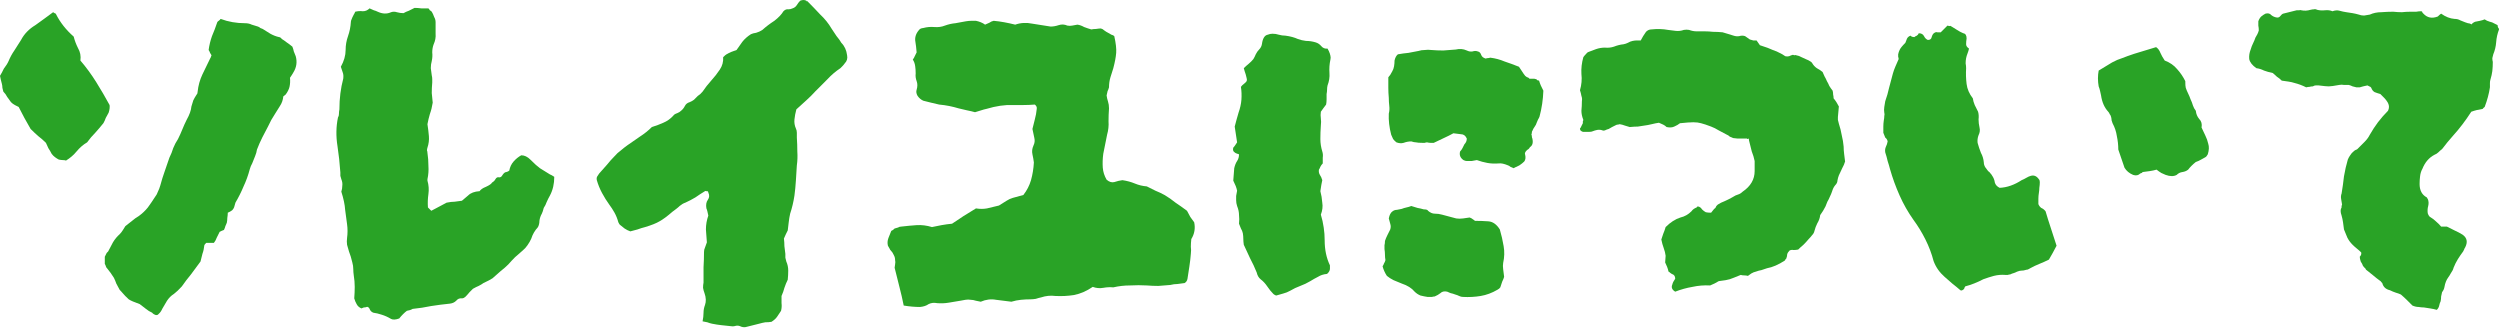 <svg width="387" height="51" viewBox="0 0 387 51" fill="none" xmlns="http://www.w3.org/2000/svg">
<path d="M386.849 4.556C386.602 5.198 386.454 5.864 386.405 6.556C386.356 7.198 386.207 7.815 385.96 8.408C385.911 8.605 385.862 8.803 385.812 9C385.812 9.198 385.837 9.395 385.886 9.593C385.886 10.087 385.862 10.556 385.812 11C385.763 11.396 385.664 11.84 385.516 12.334C385.467 12.482 385.442 12.655 385.442 12.852C385.442 13.05 385.442 13.272 385.442 13.519C385.294 14.507 385.022 15.519 384.627 16.556C384.479 16.655 384.38 16.754 384.331 16.852C383.689 16.951 383.096 17.099 382.553 17.297C381.664 18.68 380.726 19.914 379.738 21.001C379.442 21.346 379.145 21.692 378.849 22.038C378.602 22.334 378.331 22.68 378.034 23.075C377.837 23.223 377.639 23.396 377.442 23.593C377.293 23.742 377.096 23.865 376.849 23.964C376.009 24.408 375.392 25.124 374.997 26.112C374.799 26.458 374.676 26.853 374.627 27.297C374.577 27.692 374.553 28.087 374.553 28.483C374.553 29.47 374.923 30.162 375.664 30.557C375.713 30.606 375.738 30.655 375.738 30.705C375.738 30.705 375.762 30.73 375.812 30.779C375.96 31.125 375.985 31.495 375.886 31.89C375.787 32.236 375.762 32.606 375.812 33.001C375.911 33.298 376.034 33.495 376.182 33.594C376.528 33.791 376.824 34.014 377.071 34.261C377.367 34.508 377.639 34.779 377.886 35.075H378.775C379.17 35.273 379.565 35.471 379.96 35.668C380.405 35.866 380.824 36.088 381.219 36.335C381.911 36.829 382.034 37.495 381.59 38.335C381.541 38.384 381.491 38.483 381.442 38.631C381.392 38.73 381.343 38.829 381.294 38.927C380.997 39.322 380.726 39.718 380.479 40.113C380.232 40.508 380.01 40.952 379.812 41.446C379.763 41.693 379.614 41.989 379.368 42.335C379.269 42.532 379.145 42.73 378.997 42.928C378.849 43.125 378.726 43.347 378.627 43.594C378.528 43.841 378.454 44.113 378.405 44.409C378.355 44.705 378.232 44.977 378.034 45.224C377.985 45.422 377.935 45.644 377.886 45.891C377.886 46.138 377.861 46.385 377.812 46.631C377.713 46.829 377.639 47.051 377.59 47.298C377.54 47.545 377.417 47.767 377.219 47.965C376.874 47.866 376.528 47.792 376.182 47.743C375.886 47.693 375.565 47.644 375.219 47.594C374.972 47.594 374.701 47.57 374.404 47.52C374.108 47.52 373.787 47.446 373.441 47.298C373.194 47.051 372.923 46.78 372.627 46.483C372.33 46.187 372.009 45.891 371.664 45.594C371.466 45.496 371.194 45.397 370.849 45.298C370.552 45.199 370.256 45.076 369.96 44.928C369.318 44.779 368.923 44.409 368.775 43.816C368.725 43.767 368.676 43.718 368.626 43.668C368.577 43.57 368.503 43.495 368.404 43.446C368.058 43.199 367.713 42.928 367.367 42.631C367.021 42.335 366.651 42.039 366.256 41.742C366.207 41.594 366.108 41.471 365.96 41.372C365.811 41.224 365.713 41.051 365.663 40.853C365.663 40.853 365.589 40.73 365.441 40.483C365.342 40.187 365.293 39.94 365.293 39.742C365.49 39.545 365.565 39.322 365.515 39.076C365.318 38.878 365.095 38.681 364.848 38.483C364.602 38.285 364.379 38.088 364.182 37.89C363.836 37.545 363.564 37.174 363.367 36.779C363.169 36.335 362.997 35.915 362.848 35.52C362.799 35.125 362.75 34.754 362.7 34.409C362.651 34.063 362.577 33.717 362.478 33.372C362.281 32.828 362.281 32.409 362.478 32.112C362.478 32.014 362.478 31.939 362.478 31.89C362.527 31.791 362.552 31.717 362.552 31.668C362.503 31.372 362.453 31.075 362.404 30.779C362.355 30.483 362.379 30.211 362.478 29.964C362.626 29.075 362.75 28.186 362.848 27.297C362.997 26.408 363.194 25.544 363.441 24.705C363.54 24.458 363.663 24.235 363.811 24.038C363.96 23.791 364.132 23.593 364.33 23.445C364.429 23.347 364.527 23.273 364.626 23.223C364.774 23.174 364.873 23.124 364.923 23.075C365.318 22.68 365.688 22.309 366.034 21.964C366.379 21.618 366.651 21.248 366.849 20.853C367.244 20.161 367.663 19.519 368.108 18.927C368.602 18.285 369.12 17.692 369.663 17.149C369.762 16.951 369.812 16.754 369.812 16.556C369.812 16.309 369.738 16.062 369.589 15.815C369.441 15.569 369.268 15.346 369.071 15.149C368.873 14.951 368.676 14.754 368.478 14.556C368.133 14.457 367.836 14.359 367.589 14.26C367.342 14.112 367.17 13.889 367.071 13.593C367.021 13.494 366.923 13.42 366.774 13.371C366.676 13.322 366.577 13.272 366.478 13.223C366.281 13.272 366.058 13.322 365.812 13.371C365.614 13.42 365.441 13.47 365.293 13.519H364.774C364.577 13.47 364.379 13.42 364.182 13.371C363.984 13.272 363.787 13.198 363.589 13.149C363.342 13.149 363.095 13.149 362.848 13.149C362.602 13.099 362.355 13.099 362.108 13.149C361.317 13.297 360.774 13.371 360.478 13.371C360.231 13.371 359.713 13.322 358.922 13.223C358.824 13.223 358.675 13.223 358.478 13.223C358.33 13.223 358.182 13.272 358.033 13.371C357.836 13.371 357.663 13.396 357.515 13.445C357.367 13.445 357.194 13.47 356.996 13.519C356.404 13.223 355.811 13.001 355.218 12.852C354.922 12.754 354.601 12.68 354.256 12.63C353.959 12.581 353.614 12.531 353.218 12.482C352.972 12.235 352.725 12.037 352.478 11.889C352.28 11.692 352.058 11.494 351.811 11.297C351.317 11.198 350.873 11.075 350.478 10.926C350.083 10.729 349.687 10.605 349.292 10.556C348.65 10.111 348.28 9.642 348.181 9.148C348.132 8.655 348.206 8.161 348.403 7.667C348.502 7.321 348.626 7 348.774 6.704C348.922 6.408 349.045 6.111 349.144 5.815C349.243 5.617 349.342 5.445 349.441 5.296C349.539 5.099 349.613 4.901 349.663 4.704C349.663 4.457 349.638 4.21 349.589 3.963C349.589 3.716 349.589 3.494 349.589 3.296C349.687 3 349.836 2.753 350.033 2.556C350.28 2.358 350.502 2.21 350.7 2.111C351.095 2.012 351.391 2.086 351.589 2.333C351.836 2.531 352.107 2.654 352.404 2.704C352.651 2.753 352.848 2.679 352.996 2.482C353.144 2.284 353.293 2.161 353.441 2.111C354.181 1.914 354.873 1.741 355.515 1.593C355.663 1.593 355.786 1.593 355.885 1.593C356.033 1.543 356.157 1.543 356.256 1.593C356.7 1.691 357.169 1.667 357.663 1.519C357.861 1.469 358.033 1.444 358.182 1.444C358.33 1.395 358.503 1.42 358.7 1.519C359.095 1.617 359.49 1.642 359.885 1.593C360.33 1.543 360.725 1.593 361.071 1.741C361.466 1.593 361.836 1.568 362.182 1.667C362.527 1.765 362.873 1.84 363.219 1.889C363.564 1.938 363.885 1.988 364.182 2.037C364.478 2.086 364.799 2.161 365.145 2.259C365.392 2.358 365.663 2.407 365.96 2.407C366.256 2.358 366.552 2.309 366.849 2.259C367.392 2.012 367.984 1.889 368.626 1.889C369.268 1.84 369.886 1.815 370.478 1.815C370.923 1.864 371.367 1.889 371.812 1.889C372.256 1.84 372.701 1.815 373.145 1.815C373.491 1.815 373.787 1.815 374.034 1.815C374.281 1.765 374.553 1.741 374.849 1.741C374.948 1.79 374.997 1.864 374.997 1.963C375.046 2.012 375.096 2.062 375.145 2.111C375.738 2.753 376.479 2.901 377.368 2.556C377.565 2.358 377.738 2.21 377.886 2.111C378.577 2.605 379.269 2.877 379.96 2.926C380.306 2.926 380.602 3 380.849 3.148C381.096 3.247 381.343 3.346 381.59 3.445C381.738 3.494 381.886 3.543 382.034 3.593C382.183 3.593 382.355 3.642 382.553 3.741V3.815C382.701 3.617 382.899 3.469 383.145 3.37C383.392 3.321 383.639 3.272 383.886 3.222C384.133 3.173 384.38 3.099 384.627 3C384.825 3.148 385.096 3.272 385.442 3.37C385.689 3.42 385.886 3.494 386.035 3.593C386.232 3.691 386.43 3.79 386.627 3.889C386.627 3.988 386.652 4.111 386.701 4.259C386.8 4.358 386.849 4.457 386.849 4.556ZM382.479 3.815C382.578 3.815 382.627 3.815 382.627 3.815C382.627 3.815 382.602 3.815 382.553 3.815H382.479Z" fill="#29A326"/>
<path d="M318.356 38.038C318.158 38.384 317.961 38.755 317.763 39.15C317.566 39.495 317.368 39.841 317.171 40.187C316.677 40.434 316.183 40.656 315.689 40.853C315.195 41.051 314.726 41.273 314.282 41.52C314.134 41.619 313.985 41.693 313.837 41.742C313.739 41.742 313.615 41.767 313.467 41.816C313.319 41.866 313.146 41.891 312.948 41.891C312.751 41.891 312.529 41.94 312.282 42.039C312.134 42.088 311.961 42.162 311.763 42.261C311.566 42.31 311.368 42.384 311.171 42.483C311.072 42.483 310.948 42.508 310.8 42.557C310.652 42.557 310.529 42.557 310.43 42.557C309.837 42.508 309.245 42.557 308.652 42.705C308.109 42.853 307.565 43.026 307.022 43.224C306.084 43.718 305.146 44.088 304.207 44.335C304.207 44.384 304.183 44.434 304.133 44.483C304.084 44.533 304.059 44.607 304.059 44.705C303.812 44.952 303.615 45.026 303.467 44.928C303.071 44.582 302.652 44.236 302.207 43.891C301.812 43.545 301.417 43.199 301.022 42.853C300.232 42.162 299.664 41.347 299.318 40.409C299.022 39.273 298.602 38.162 298.059 37.075C297.516 35.989 296.898 34.977 296.207 34.038C295.367 32.853 294.651 31.594 294.059 30.26C293.466 28.927 292.972 27.569 292.577 26.186C292.478 25.791 292.355 25.371 292.207 24.927C292.108 24.482 291.985 24.038 291.836 23.593C291.787 23.297 291.812 23.026 291.911 22.779C292.059 22.482 292.157 22.186 292.207 21.89C292.157 21.643 292.034 21.445 291.836 21.297C291.787 21.149 291.738 21.026 291.688 20.927C291.639 20.828 291.59 20.704 291.54 20.556C291.54 20.211 291.54 19.89 291.54 19.593C291.54 19.297 291.565 18.976 291.614 18.63C291.664 18.383 291.688 18.161 291.688 17.964C291.738 17.766 291.738 17.593 291.688 17.445C291.639 17.149 291.639 16.852 291.688 16.556C291.738 16.26 291.787 15.964 291.836 15.667C292.083 14.976 292.281 14.284 292.429 13.593C292.627 12.852 292.824 12.112 293.022 11.371C293.12 11.025 293.244 10.679 293.392 10.334C293.54 9.988 293.713 9.593 293.911 9.149C293.911 9.05 293.886 8.926 293.837 8.778C293.837 8.63 293.837 8.507 293.837 8.408C293.886 8.161 293.96 7.939 294.059 7.741C294.158 7.494 294.454 7.124 294.948 6.63L295.096 6.26C295.195 5.864 295.417 5.618 295.763 5.519C295.861 5.667 296.059 5.741 296.355 5.741C296.454 5.642 296.577 5.568 296.726 5.519C296.874 5.42 296.972 5.297 297.022 5.148C297.417 5.148 297.689 5.297 297.837 5.593C297.985 5.889 298.182 6.087 298.429 6.185C298.775 6.185 298.973 6.037 299.022 5.741C299.121 5.395 299.269 5.173 299.466 5.074C299.615 4.976 299.763 4.951 299.911 5C300.108 5 300.281 5 300.429 5L301.466 3.963C301.615 4.013 301.713 4.037 301.763 4.037C301.862 3.988 301.936 3.988 301.985 4.037C302.331 4.235 302.652 4.432 302.948 4.63C303.244 4.827 303.565 5 303.911 5.148C304.257 5.198 304.43 5.469 304.43 5.963C304.38 6.26 304.355 6.556 304.355 6.852C304.355 7.099 304.504 7.321 304.8 7.519C304.751 7.766 304.676 8.013 304.578 8.26C304.479 8.507 304.405 8.753 304.355 9C304.306 9.247 304.281 9.519 304.281 9.815C304.331 10.062 304.355 10.309 304.355 10.556C304.306 11.396 304.331 12.21 304.43 13.001C304.528 13.791 304.849 14.531 305.393 15.223C305.442 15.569 305.541 15.914 305.689 16.26C305.837 16.556 306.01 16.902 306.207 17.297C306.306 17.643 306.331 18.038 306.281 18.482C306.281 18.877 306.331 19.297 306.43 19.741C306.528 20.137 306.479 20.532 306.281 20.927C306.133 21.322 306.084 21.717 306.133 22.112C306.281 22.655 306.454 23.174 306.652 23.668C306.899 24.112 307.047 24.606 307.096 25.149C307.096 25.396 307.17 25.643 307.319 25.89C307.467 26.087 307.615 26.285 307.763 26.483C307.911 26.581 308.035 26.705 308.133 26.853C308.232 26.952 308.306 27.05 308.356 27.149C308.603 27.495 308.751 27.865 308.8 28.26C308.899 28.606 309.146 28.878 309.541 29.075C310.677 29.026 311.813 28.631 312.948 27.89C313.195 27.791 313.442 27.668 313.689 27.52C313.936 27.371 314.158 27.273 314.356 27.223C314.85 27.075 315.269 27.248 315.615 27.742C315.714 27.841 315.763 27.989 315.763 28.186C315.763 28.483 315.739 28.779 315.689 29.075C315.689 29.322 315.665 29.594 315.615 29.89C315.566 30.186 315.541 30.483 315.541 30.779C315.541 31.026 315.541 31.297 315.541 31.594C315.64 31.841 315.788 32.038 315.986 32.186C316.232 32.285 316.455 32.458 316.652 32.705C316.899 33.544 317.171 34.409 317.467 35.298C317.763 36.187 318.06 37.1 318.356 38.038ZM341.838 22.26C341.987 22.705 341.962 23.248 341.764 23.89C341.715 23.939 341.666 24.013 341.616 24.112C341.567 24.211 341.493 24.285 341.394 24.334C341.196 24.433 340.974 24.556 340.727 24.705C340.48 24.853 340.209 24.976 339.912 25.075C339.665 25.273 339.443 25.47 339.246 25.668C339.048 25.865 338.875 26.063 338.727 26.26C338.48 26.458 338.184 26.581 337.838 26.631C337.493 26.68 337.196 26.828 336.949 27.075C336.505 27.322 335.937 27.322 335.246 27.075C335.048 26.976 334.826 26.878 334.579 26.779C334.332 26.631 334.085 26.458 333.838 26.26C333.492 26.359 333.147 26.433 332.801 26.483C332.455 26.532 332.085 26.581 331.69 26.631C331.64 26.68 331.591 26.729 331.542 26.779C331.492 26.779 331.418 26.803 331.319 26.853C331.023 27.149 330.653 27.223 330.208 27.075C329.616 26.828 329.171 26.458 328.875 25.964L327.912 23.149C327.912 22.458 327.838 21.766 327.69 21.075C327.591 20.384 327.369 19.717 327.023 19.075C326.974 18.927 326.924 18.779 326.875 18.63C326.875 18.482 326.85 18.309 326.801 18.112C326.751 17.914 326.677 17.766 326.579 17.667C326.529 17.519 326.455 17.396 326.356 17.297C325.764 16.655 325.393 15.815 325.245 14.778C325.196 14.531 325.146 14.309 325.097 14.112C325.048 13.865 324.974 13.618 324.875 13.371C324.727 12.531 324.727 11.716 324.875 10.926C325.764 10.383 326.455 9.963 326.949 9.667C327.492 9.371 328.011 9.149 328.505 9C328.998 8.803 329.616 8.581 330.356 8.334C331.147 8.087 332.282 7.741 333.764 7.297C334.06 7.494 334.283 7.79 334.431 8.186C334.579 8.531 334.801 8.926 335.097 9.371C335.888 9.667 336.53 10.111 337.023 10.704C337.517 11.247 337.937 11.865 338.283 12.556C338.283 13.099 338.307 13.445 338.357 13.593C338.456 13.889 338.579 14.186 338.727 14.482C338.875 14.778 338.999 15.075 339.098 15.371C339.246 15.667 339.369 15.988 339.468 16.334C339.567 16.63 339.715 16.902 339.912 17.149C339.962 17.643 340.135 18.062 340.431 18.408C340.777 18.754 340.9 19.198 340.801 19.741C340.999 20.137 341.196 20.556 341.394 21.001C341.591 21.396 341.74 21.816 341.838 22.26Z" fill="#29A326"/>
<path d="M264.729 44.187C263.791 44.138 262.878 44.212 261.989 44.409C261.1 44.557 260.211 44.804 259.322 45.15C258.828 44.854 258.68 44.483 258.877 44.039C258.927 43.792 259.075 43.495 259.322 43.15C259.322 42.755 259.149 42.508 258.803 42.409C258.754 42.36 258.68 42.31 258.581 42.261C258.482 42.162 258.384 42.088 258.285 42.039C258.235 41.792 258.161 41.545 258.063 41.298C257.964 41.051 257.865 40.829 257.766 40.631L257.84 39.594C257.791 39.199 257.692 38.804 257.544 38.409C257.396 38.014 257.272 37.569 257.174 37.075C257.272 36.779 257.371 36.483 257.47 36.187C257.618 35.841 257.742 35.495 257.84 35.15C258.581 34.409 259.347 33.915 260.137 33.668C260.779 33.52 261.347 33.199 261.84 32.705C261.939 32.557 262.063 32.433 262.211 32.335C262.359 32.236 262.507 32.162 262.655 32.112C262.655 32.014 262.729 31.964 262.878 31.964C263.124 32.014 263.322 32.162 263.47 32.409C263.668 32.606 263.865 32.754 264.063 32.853C264.26 32.903 264.532 32.927 264.878 32.927C264.976 32.828 265.075 32.705 265.174 32.557C265.273 32.409 265.396 32.285 265.544 32.186C265.594 32.088 265.643 31.989 265.693 31.89C265.791 31.791 265.865 31.717 265.915 31.668L266.433 31.372C267.174 31.075 267.915 30.705 268.656 30.26C268.903 30.162 269.1 30.088 269.248 30.038C269.446 29.939 269.619 29.816 269.767 29.668C271.001 28.828 271.619 27.767 271.619 26.483V24.927C271.52 24.433 271.372 23.939 271.174 23.445C271.026 22.902 270.878 22.309 270.73 21.668V21.519C270.779 21.519 270.779 21.519 270.73 21.519C270.68 21.47 270.656 21.445 270.656 21.445C270.656 21.445 270.606 21.47 270.507 21.519C270.458 21.519 270.433 21.495 270.433 21.445C270.285 21.445 270.211 21.445 270.211 21.445H269.544C269.149 21.445 268.952 21.445 268.952 21.445C268.952 21.445 268.73 21.421 268.285 21.371C268.137 21.322 267.964 21.248 267.767 21.149C267.618 21.001 267.47 20.902 267.322 20.853C266.878 20.606 266.458 20.384 266.063 20.186C265.668 19.939 265.273 19.741 264.878 19.593C264.236 19.346 263.717 19.174 263.322 19.075C262.976 18.976 262.581 18.927 262.137 18.927C261.692 18.927 261.001 18.976 260.063 19.075C259.816 19.272 259.519 19.445 259.174 19.593C258.877 19.741 258.482 19.766 257.988 19.667C257.84 19.519 257.667 19.396 257.47 19.297C257.272 19.198 257.05 19.099 256.803 19.001C256.458 19.05 256.087 19.124 255.692 19.223C255.297 19.322 254.902 19.396 254.507 19.445C254.211 19.495 253.89 19.544 253.544 19.593C253.198 19.593 252.778 19.618 252.285 19.667C252.087 19.618 251.84 19.544 251.544 19.445C251.297 19.346 251.025 19.272 250.729 19.223C250.581 19.272 250.457 19.297 250.359 19.297C250.309 19.297 250.235 19.322 250.136 19.371C249.939 19.47 249.741 19.569 249.544 19.667C249.396 19.766 249.223 19.865 249.025 19.964C248.828 20.013 248.63 20.087 248.433 20.186C248.284 20.235 248.161 20.235 248.062 20.186C247.815 20.087 247.544 20.062 247.247 20.112C247 20.161 246.753 20.235 246.507 20.334C246.408 20.384 246.26 20.408 246.062 20.408C245.865 20.408 245.716 20.408 245.618 20.408C245.42 20.408 245.223 20.408 245.025 20.408C244.877 20.359 244.753 20.285 244.655 20.186C244.605 20.087 244.581 19.988 244.581 19.89C244.679 19.791 244.753 19.667 244.803 19.519C244.902 19.322 244.976 19.174 245.025 19.075C245.025 18.976 245.025 18.877 245.025 18.779C245.074 18.68 245.099 18.606 245.099 18.556C244.902 18.062 244.803 17.593 244.803 17.149C244.852 16.655 244.877 16.161 244.877 15.667C244.926 15.371 244.902 15.099 244.803 14.852C244.753 14.556 244.679 14.26 244.581 13.963C244.827 13.124 244.902 12.284 244.803 11.445C244.753 10.605 244.852 9.741 245.099 8.852C245.198 8.704 245.321 8.556 245.469 8.408C245.618 8.21 245.766 8.087 245.914 8.037C246.309 7.889 246.704 7.741 247.099 7.593C247.544 7.445 247.988 7.371 248.433 7.371C248.926 7.42 249.396 7.371 249.84 7.222C250.334 7.025 250.828 6.901 251.322 6.852C251.568 6.803 251.791 6.729 251.988 6.63C252.235 6.482 252.482 6.383 252.729 6.334C252.976 6.284 253.198 6.259 253.396 6.259C253.593 6.259 253.791 6.259 253.988 6.259C254.136 6.013 254.26 5.79 254.359 5.593C254.507 5.346 254.655 5.124 254.803 4.926C255.05 4.679 255.322 4.556 255.618 4.556C256.556 4.457 257.421 4.482 258.211 4.63C258.606 4.679 259.001 4.729 259.396 4.778C259.84 4.827 260.26 4.778 260.655 4.63C260.952 4.58 261.223 4.58 261.47 4.63C261.865 4.778 262.26 4.852 262.655 4.852C263.05 4.852 263.47 4.852 263.915 4.852C264.31 4.852 264.729 4.877 265.174 4.926C265.668 4.926 266.162 4.951 266.655 5C266.853 5.05 267.1 5.124 267.396 5.222C267.742 5.321 268.063 5.42 268.359 5.519C268.656 5.617 268.952 5.642 269.248 5.593C269.544 5.494 269.841 5.494 270.137 5.593L270.878 6.111C271.075 6.161 271.248 6.21 271.396 6.259C271.545 6.259 271.717 6.259 271.915 6.259L272.434 7C273.372 7.297 274.038 7.543 274.434 7.741C274.878 7.889 275.224 8.037 275.471 8.185C275.718 8.284 276.014 8.457 276.36 8.704C276.557 8.753 276.755 8.753 276.952 8.704C277.15 8.605 277.347 8.531 277.545 8.482C277.644 8.531 277.718 8.556 277.767 8.556C277.866 8.506 277.965 8.506 278.063 8.556C278.36 8.605 278.631 8.704 278.878 8.852C279.174 9 279.446 9.124 279.693 9.223C279.841 9.272 279.989 9.346 280.137 9.445C280.335 9.544 280.458 9.642 280.508 9.741C280.705 10.087 280.952 10.358 281.249 10.556C281.545 10.704 281.841 10.902 282.138 11.149C282.236 11.346 282.335 11.568 282.434 11.815C282.582 12.062 282.705 12.309 282.804 12.556C282.952 12.803 283.076 13.05 283.175 13.297C283.323 13.544 283.496 13.791 283.693 14.038C283.743 14.235 283.767 14.433 283.767 14.63C283.817 14.828 283.841 15.025 283.841 15.223C284.138 15.569 284.409 15.988 284.656 16.482L284.508 18.112C284.508 18.211 284.508 18.359 284.508 18.556C284.557 18.704 284.607 18.902 284.656 19.149C284.854 19.741 285.002 20.334 285.101 20.927C285.249 21.519 285.348 22.112 285.397 22.705C285.397 23.05 285.422 23.421 285.471 23.816C285.52 24.211 285.57 24.606 285.619 25.001C285.52 25.347 285.372 25.692 285.175 26.038C285.027 26.384 284.854 26.754 284.656 27.149C284.557 27.396 284.483 27.668 284.434 27.964C284.434 28.211 284.31 28.458 284.064 28.705C283.866 28.952 283.718 29.248 283.619 29.594C283.52 29.89 283.397 30.186 283.249 30.483C283.15 30.73 283.026 30.977 282.878 31.223C282.78 31.47 282.681 31.717 282.582 31.964C282.483 32.162 282.36 32.384 282.212 32.631C282.063 32.828 281.915 33.051 281.767 33.298C281.718 33.742 281.57 34.162 281.323 34.557C281.125 34.952 280.977 35.347 280.878 35.742C280.829 35.989 280.705 36.211 280.508 36.409C280.36 36.606 280.187 36.804 279.989 37.001C279.742 37.298 279.471 37.594 279.174 37.89C278.878 38.137 278.607 38.384 278.36 38.631C278.113 38.681 277.866 38.705 277.619 38.705C277.421 38.656 277.224 38.681 277.026 38.779C276.829 38.977 276.705 39.174 276.656 39.372C276.656 39.569 276.606 39.792 276.508 40.039C276.458 40.088 276.409 40.137 276.36 40.187C276.36 40.236 276.335 40.285 276.285 40.335C275.298 40.977 274.384 41.372 273.545 41.52C273.248 41.619 272.952 41.718 272.656 41.816C272.359 41.866 272.088 41.94 271.841 42.039C271.594 42.088 271.347 42.187 271.1 42.335C270.903 42.483 270.73 42.607 270.582 42.705C270.384 42.656 270.186 42.631 269.989 42.631C269.791 42.631 269.619 42.607 269.47 42.557C268.631 42.903 268.063 43.125 267.767 43.224C267.47 43.323 266.902 43.421 266.063 43.52C265.865 43.619 265.643 43.742 265.396 43.891C265.199 43.989 264.976 44.088 264.729 44.187Z" fill="#29A326"/>
<path d="M205.948 9.223C205.8 9.914 205.751 10.605 205.8 11.297C205.85 11.939 205.751 12.581 205.504 13.223C205.455 13.42 205.43 13.643 205.43 13.889C205.43 14.087 205.405 14.309 205.356 14.556C205.356 14.803 205.356 15.075 205.356 15.371C205.356 15.667 205.331 15.939 205.282 16.186C205.134 16.383 204.985 16.581 204.837 16.778C204.738 16.927 204.615 17.099 204.467 17.297C204.417 17.643 204.417 17.988 204.467 18.334C204.516 18.68 204.516 19.05 204.467 19.445C204.417 20.137 204.393 20.828 204.393 21.519C204.393 22.161 204.492 22.803 204.689 23.445C204.788 23.742 204.813 24.063 204.763 24.408C204.763 24.705 204.763 25.001 204.763 25.297C204.615 25.445 204.492 25.618 204.393 25.816C204.343 25.964 204.269 26.112 204.171 26.26C204.121 26.557 204.171 26.828 204.319 27.075C204.467 27.273 204.59 27.544 204.689 27.89C204.64 28.087 204.59 28.334 204.541 28.631C204.492 28.927 204.442 29.248 204.393 29.594C204.541 30.137 204.64 30.73 204.689 31.372C204.788 31.964 204.714 32.581 204.467 33.224C204.664 33.865 204.813 34.532 204.911 35.224C205.01 35.866 205.059 36.532 205.059 37.224C205.059 38.656 205.331 39.94 205.874 41.076V41.594C205.874 41.841 205.751 42.088 205.504 42.335C205.455 42.335 205.43 42.36 205.43 42.409C205.43 42.409 205.405 42.409 205.356 42.409C204.862 42.458 204.417 42.607 204.022 42.853C203.627 43.051 203.232 43.273 202.837 43.52C202.343 43.816 201.825 44.063 201.282 44.261C200.738 44.459 200.22 44.705 199.726 45.002C199.38 45.199 199.01 45.347 198.615 45.446C198.269 45.545 197.923 45.644 197.578 45.742C197.528 45.742 197.454 45.718 197.355 45.668C197.306 45.619 197.232 45.57 197.133 45.52C196.788 45.175 196.467 44.779 196.17 44.335C195.874 43.891 195.528 43.52 195.133 43.224C194.837 42.977 194.639 42.631 194.54 42.187C194.244 41.446 193.899 40.705 193.503 39.965C193.158 39.224 192.837 38.532 192.54 37.89C192.491 37.545 192.466 37.248 192.466 37.001C192.466 36.705 192.442 36.409 192.392 36.112C192.343 35.866 192.244 35.619 192.096 35.372C191.997 35.125 191.898 34.878 191.8 34.631C191.849 34.137 191.849 33.693 191.8 33.298C191.8 32.853 191.701 32.384 191.503 31.89C191.405 31.594 191.355 31.297 191.355 31.001C191.355 30.754 191.355 30.532 191.355 30.334C191.405 30.088 191.454 29.816 191.503 29.52C191.454 29.273 191.38 29.026 191.281 28.779C191.182 28.532 191.059 28.26 190.911 27.964L191.059 26.038C191.158 25.594 191.306 25.223 191.503 24.927C191.701 24.631 191.8 24.285 191.8 23.89C191.454 23.791 191.232 23.692 191.133 23.593C190.886 23.445 190.812 23.198 190.911 22.853C191.01 22.754 191.108 22.631 191.207 22.482C191.306 22.334 191.405 22.186 191.503 22.038L191.133 19.593C191.232 19.198 191.331 18.828 191.429 18.482C191.528 18.137 191.627 17.791 191.726 17.445C191.973 16.754 192.121 16.087 192.17 15.445C192.219 14.754 192.195 14.087 192.096 13.445C192.244 13.247 192.392 13.099 192.54 13.001C192.738 12.852 192.886 12.704 192.985 12.556C193.034 12.408 193.034 12.26 192.985 12.112C192.936 11.914 192.886 11.716 192.837 11.519C192.787 11.371 192.738 11.223 192.689 11.075C192.639 10.926 192.59 10.754 192.54 10.556C192.787 10.309 193.034 10.087 193.281 9.889C193.577 9.642 193.824 9.395 194.022 9.148C194.17 8.902 194.294 8.655 194.392 8.408C194.541 8.111 194.713 7.864 194.911 7.667C195.158 7.42 195.306 7.124 195.355 6.778C195.405 6.383 195.504 6.062 195.652 5.815C195.8 5.568 195.997 5.42 196.244 5.371C196.491 5.272 196.738 5.222 196.985 5.222C197.331 5.222 197.652 5.272 197.948 5.371C198.294 5.469 198.639 5.519 198.985 5.519C199.726 5.617 200.368 5.79 200.911 6.037C201.306 6.185 201.726 6.284 202.17 6.334C202.664 6.334 203.158 6.408 203.652 6.556C203.998 6.655 204.294 6.852 204.541 7.148C204.788 7.445 205.109 7.568 205.504 7.519C205.553 7.618 205.603 7.716 205.652 7.815C205.701 7.864 205.726 7.914 205.726 7.963C205.825 8.161 205.899 8.383 205.948 8.63C205.998 8.827 205.998 9.025 205.948 9.223ZM235.209 25.594C235.11 25.643 234.962 25.717 234.764 25.816C234.616 25.865 234.468 25.939 234.32 26.038C234.122 25.939 233.949 25.865 233.801 25.816C233.703 25.717 233.579 25.643 233.431 25.594C232.838 25.347 232.369 25.248 232.023 25.297C231.381 25.347 230.789 25.322 230.246 25.223C229.702 25.124 229.159 24.976 228.616 24.779C228.32 24.828 228.048 24.878 227.801 24.927C227.554 24.927 227.307 24.927 227.06 24.927C226.912 24.927 226.739 24.878 226.542 24.779C226.048 24.433 225.875 23.989 226.023 23.445C226.171 23.297 226.295 23.124 226.394 22.927C226.492 22.729 226.591 22.532 226.69 22.334C226.937 22.087 227.06 21.791 227.06 21.445C226.863 21.001 226.566 20.779 226.171 20.779C225.826 20.729 225.431 20.68 224.986 20.63C224.542 20.877 224.048 21.124 223.505 21.371C223.011 21.618 222.492 21.865 221.949 22.112C221.751 22.112 221.579 22.112 221.43 22.112C221.282 22.112 221.109 22.087 220.912 22.038C220.813 22.038 220.69 22.063 220.542 22.112C220.393 22.112 220.27 22.112 220.171 22.112C219.727 22.112 219.406 22.087 219.208 22.038C219.011 22.038 218.764 21.988 218.467 21.89C218.072 21.89 217.677 21.964 217.282 22.112C216.936 22.211 216.566 22.186 216.171 22.038C215.973 21.89 215.801 21.717 215.652 21.519C215.554 21.272 215.455 21.05 215.356 20.853C215.06 19.717 214.936 18.63 214.986 17.593C215.085 17.198 215.109 16.803 215.06 16.408C215.01 15.964 214.986 15.544 214.986 15.149C214.936 14.605 214.912 14.087 214.912 13.593C214.912 13.05 214.912 12.507 214.912 11.963C215.01 11.865 215.109 11.741 215.208 11.593C215.307 11.396 215.406 11.223 215.504 11.075C215.652 10.828 215.751 10.556 215.801 10.26C215.85 9.963 215.875 9.667 215.875 9.371C215.973 8.926 216.146 8.605 216.393 8.408C216.936 8.309 217.48 8.235 218.023 8.185C218.566 8.087 219.085 7.988 219.579 7.889C219.875 7.79 220.196 7.741 220.542 7.741C220.887 7.692 221.233 7.692 221.579 7.741C222.171 7.79 222.788 7.815 223.431 7.815C224.073 7.766 224.715 7.716 225.357 7.667C225.949 7.519 226.517 7.568 227.06 7.815C227.357 7.963 227.653 8.013 227.949 7.963C228.246 7.864 228.517 7.864 228.764 7.963C229.011 8.013 229.184 8.185 229.283 8.482C229.381 8.778 229.628 8.976 230.023 9.074C230.073 9.025 230.147 9 230.246 9C230.394 9 230.542 8.976 230.69 8.926C231.48 9.025 232.221 9.223 232.912 9.519C233.653 9.766 234.394 10.037 235.135 10.334C235.283 10.531 235.431 10.754 235.579 11C235.727 11.247 235.9 11.494 236.098 11.741C236.246 11.889 236.419 11.988 236.616 12.037L236.764 12.186H237.505L237.801 12.26C237.9 12.309 237.95 12.358 237.95 12.408C237.999 12.408 238.098 12.433 238.246 12.482C238.394 12.976 238.616 13.494 238.913 14.038C238.863 15.42 238.666 16.754 238.32 18.038C238.271 18.186 238.197 18.334 238.098 18.482C238.048 18.63 237.974 18.803 237.876 19.001C237.826 19.198 237.727 19.396 237.579 19.593C237.431 19.791 237.308 20.013 237.209 20.26C237.159 20.309 237.135 20.384 237.135 20.482C237.135 20.581 237.11 20.704 237.061 20.853C237.11 20.902 237.135 21.001 237.135 21.149C237.135 21.248 237.159 21.346 237.209 21.445C237.357 22.087 237.234 22.532 236.838 22.779C236.789 22.877 236.715 22.976 236.616 23.075C236.517 23.124 236.419 23.198 236.32 23.297C236.073 23.544 235.999 23.766 236.098 23.964C236.196 24.408 236.147 24.754 235.95 25.001C235.752 25.198 235.505 25.396 235.209 25.594ZM232.838 42.853C232.789 43.051 232.69 43.298 232.542 43.594C232.443 43.891 232.344 44.187 232.246 44.483C232.147 44.631 231.999 44.755 231.801 44.854C230.962 45.347 230.097 45.668 229.209 45.817C228.32 45.965 227.406 46.014 226.468 45.965C226.27 45.965 226.073 45.915 225.875 45.817C225.678 45.718 225.48 45.644 225.282 45.594C225.036 45.496 224.789 45.422 224.542 45.372C224.344 45.273 224.171 45.199 224.023 45.15C223.579 45.051 223.233 45.125 222.986 45.372C222.739 45.57 222.443 45.742 222.097 45.891C221.998 45.891 221.85 45.915 221.653 45.965C221.455 45.965 221.233 45.965 220.986 45.965C220.64 45.915 220.27 45.841 219.875 45.742C219.529 45.594 219.233 45.397 218.986 45.15C218.541 44.607 217.875 44.187 216.986 43.891C216.591 43.742 216.171 43.57 215.727 43.372C215.331 43.175 214.986 42.952 214.689 42.705C214.393 42.261 214.171 41.767 214.023 41.224C214.122 41.076 214.196 40.928 214.245 40.779C214.344 40.631 214.418 40.458 214.467 40.261C214.418 40.014 214.393 39.742 214.393 39.446C214.393 39.15 214.368 38.853 214.319 38.557C214.319 38.31 214.319 38.113 214.319 37.964C214.368 37.767 214.393 37.545 214.393 37.298C214.492 37.001 214.615 36.705 214.764 36.409C214.912 36.112 215.06 35.816 215.208 35.52C215.307 35.224 215.307 34.927 215.208 34.631C215.109 34.285 215.035 34.014 214.986 33.816C215.085 33.273 215.282 32.903 215.578 32.705C215.776 32.557 215.998 32.483 216.245 32.483C216.492 32.433 216.739 32.384 216.986 32.335C217.233 32.236 217.48 32.162 217.727 32.112C217.974 32.063 218.22 31.989 218.467 31.89C218.813 31.989 219.134 32.088 219.43 32.186C219.727 32.236 220.048 32.31 220.393 32.409C220.788 32.409 221.011 32.483 221.06 32.631C221.406 32.927 221.751 33.075 222.097 33.075C222.492 33.075 222.863 33.125 223.208 33.224C223.603 33.322 223.974 33.421 224.319 33.52C224.715 33.619 225.085 33.717 225.431 33.816C225.776 33.865 226.122 33.865 226.468 33.816C226.813 33.767 227.159 33.717 227.505 33.668C227.752 33.767 227.925 33.865 228.023 33.964C228.122 34.014 228.221 34.088 228.32 34.187C229.011 34.187 229.702 34.211 230.394 34.261C231.085 34.31 231.678 34.73 232.172 35.52C232.419 36.359 232.616 37.224 232.764 38.113C232.912 38.952 232.888 39.816 232.69 40.705C232.641 41.002 232.641 41.323 232.69 41.668C232.74 42.014 232.789 42.409 232.838 42.853Z" fill="#29A326"/>
<path d="M184.86 34.409C185.058 35.347 184.909 36.211 184.416 37.002C184.366 37.446 184.342 37.841 184.342 38.187C184.391 38.532 184.391 38.903 184.342 39.298C184.292 39.94 184.218 40.582 184.119 41.224C184.021 41.866 183.922 42.508 183.823 43.15C183.774 43.446 183.625 43.668 183.379 43.817C183.033 43.866 182.662 43.915 182.267 43.965C181.922 43.965 181.551 44.014 181.156 44.113C180.564 44.162 179.946 44.212 179.304 44.261C178.712 44.261 178.119 44.236 177.526 44.187C176.687 44.138 175.823 44.138 174.934 44.187C174.045 44.187 173.181 44.286 172.341 44.483C171.847 44.434 171.329 44.459 170.785 44.557C170.242 44.656 169.699 44.607 169.156 44.409C168.217 45.051 167.254 45.471 166.267 45.669C165.328 45.817 164.365 45.866 163.378 45.817C162.637 45.718 161.896 45.792 161.155 46.039C160.909 46.088 160.637 46.162 160.341 46.261C160.044 46.31 159.773 46.335 159.526 46.335C159.032 46.335 158.538 46.36 158.044 46.409C157.55 46.459 157.057 46.557 156.563 46.706C155.773 46.607 154.982 46.508 154.192 46.409C153.402 46.261 152.612 46.36 151.822 46.706C151.624 46.656 151.377 46.607 151.081 46.557C150.785 46.459 150.513 46.409 150.266 46.409C150.019 46.36 149.748 46.36 149.451 46.409C149.155 46.459 148.883 46.508 148.636 46.557C148.044 46.656 147.451 46.755 146.859 46.854C146.266 46.953 145.673 46.977 145.081 46.928C144.587 46.829 144.142 46.878 143.747 47.076C143.402 47.323 142.957 47.471 142.414 47.52C141.624 47.52 140.784 47.446 139.895 47.298C139.698 46.31 139.476 45.347 139.229 44.409C138.982 43.471 138.735 42.483 138.488 41.446C138.488 41.347 138.513 41.175 138.562 40.928C138.611 40.681 138.611 40.458 138.562 40.261C138.562 39.965 138.488 39.693 138.34 39.446C138.241 39.199 138.093 38.977 137.895 38.779C137.797 38.681 137.747 38.606 137.747 38.557L137.451 38.039C137.352 37.644 137.377 37.248 137.525 36.853C137.673 36.458 137.821 36.088 137.969 35.742C138.118 35.693 138.29 35.569 138.488 35.372C138.685 35.322 138.858 35.273 139.006 35.224C139.155 35.125 139.327 35.075 139.525 35.075C140.365 34.977 141.155 34.903 141.895 34.853C142.686 34.804 143.476 34.903 144.266 35.15C144.76 35.051 145.254 34.952 145.747 34.853C146.291 34.755 146.834 34.68 147.377 34.631C147.97 34.236 148.562 33.841 149.155 33.446C149.797 33.051 150.439 32.656 151.081 32.261C151.674 32.359 152.242 32.359 152.785 32.261C153.377 32.112 153.995 31.964 154.637 31.816C155.18 31.47 155.575 31.224 155.822 31.075C156.118 30.878 156.439 30.73 156.785 30.631C157.131 30.532 157.674 30.384 158.415 30.186C158.958 29.495 159.353 28.73 159.6 27.89C159.847 27.001 159.995 26.087 160.044 25.149C159.995 24.754 159.921 24.334 159.822 23.89C159.723 23.445 159.773 23.001 159.97 22.556C160.168 22.161 160.217 21.766 160.118 21.371C160.02 20.927 159.921 20.458 159.822 19.964C159.921 19.519 160.044 19.026 160.192 18.482C160.341 17.939 160.439 17.396 160.489 16.853C160.538 16.606 160.439 16.383 160.192 16.186C159.6 16.235 159.007 16.26 158.415 16.26C157.871 16.26 157.328 16.26 156.785 16.26C155.55 16.211 154.192 16.408 152.711 16.853C152.464 16.902 152.192 16.976 151.896 17.075C151.6 17.174 151.279 17.272 150.933 17.371C150.587 17.272 150.167 17.174 149.674 17.075C149.229 16.976 148.809 16.877 148.414 16.779C147.92 16.63 147.427 16.507 146.933 16.408C146.439 16.309 145.92 16.235 145.377 16.186C144.982 16.087 144.562 15.988 144.118 15.89C143.723 15.791 143.328 15.692 142.933 15.593C142.587 15.445 142.291 15.198 142.044 14.852C141.846 14.507 141.797 14.186 141.895 13.889C142.044 13.396 142.044 12.951 141.895 12.556C141.747 12.161 141.698 11.766 141.747 11.371C141.747 10.976 141.723 10.605 141.673 10.26C141.624 9.865 141.5 9.519 141.303 9.223C141.451 9.025 141.55 8.852 141.599 8.704C141.698 8.507 141.797 8.309 141.895 8.111C141.846 7.469 141.772 6.852 141.673 6.26C141.624 5.618 141.871 5.025 142.414 4.482C142.612 4.383 142.784 4.334 142.933 4.334C143.476 4.185 144.044 4.136 144.636 4.185C145.229 4.235 145.772 4.161 146.266 3.963C146.809 3.766 147.352 3.642 147.896 3.593C148.488 3.494 149.032 3.395 149.525 3.296C149.822 3.247 150.093 3.222 150.34 3.222C150.587 3.222 150.834 3.222 151.081 3.222C151.328 3.272 151.575 3.346 151.822 3.445C152.069 3.543 152.291 3.667 152.488 3.815C152.735 3.716 152.958 3.617 153.155 3.519C153.353 3.371 153.575 3.272 153.822 3.222C154.365 3.272 154.908 3.346 155.452 3.445C155.995 3.543 156.563 3.667 157.155 3.815C157.995 3.519 158.884 3.469 159.822 3.667C160.76 3.815 161.699 3.963 162.637 4.111C163.032 4.111 163.452 4.037 163.896 3.889C164.341 3.741 164.785 3.766 165.23 3.963C165.477 4.013 165.724 4.013 165.97 3.963C166.217 3.914 166.489 3.864 166.785 3.815C167.131 3.864 167.477 3.988 167.822 4.185C168.217 4.334 168.588 4.457 168.934 4.556C169.18 4.506 169.427 4.482 169.674 4.482C169.971 4.432 170.218 4.408 170.415 4.408C170.613 4.457 170.785 4.556 170.934 4.704C171.131 4.852 171.329 4.976 171.526 5.074C171.724 5.173 171.897 5.272 172.045 5.371C172.242 5.42 172.39 5.494 172.489 5.593C172.736 6.679 172.835 7.544 172.786 8.186C172.736 8.828 172.588 9.618 172.341 10.556C172.193 11.001 172.045 11.47 171.897 11.963C171.748 12.457 171.674 12.976 171.674 13.519C171.625 13.717 171.551 13.914 171.452 14.112C171.403 14.309 171.353 14.531 171.304 14.778C171.353 15.124 171.427 15.445 171.526 15.741C171.625 16.038 171.674 16.383 171.674 16.779C171.625 17.421 171.6 18.087 171.6 18.779C171.65 19.47 171.576 20.161 171.378 20.853C171.279 21.347 171.181 21.84 171.082 22.334C170.983 22.828 170.884 23.322 170.785 23.816C170.687 24.557 170.662 25.273 170.711 25.964C170.761 26.606 170.958 27.223 171.304 27.816C171.699 28.162 172.094 28.285 172.489 28.186C172.934 28.038 173.353 27.939 173.749 27.89C174.44 27.989 175.082 28.162 175.675 28.409C176.267 28.655 176.884 28.804 177.526 28.853C177.922 29.051 178.366 29.273 178.86 29.52C179.354 29.717 179.823 29.939 180.267 30.186C180.86 30.532 181.428 30.927 181.971 31.372C182.564 31.767 183.156 32.187 183.749 32.631C183.897 32.927 184.07 33.248 184.267 33.594C184.465 33.89 184.663 34.162 184.86 34.409Z" fill="#29A326"/>
<path d="M131.13 8.556C131.229 9.05 131.105 9.47 130.76 9.815C130.661 9.963 130.537 10.111 130.389 10.26C130.29 10.358 130.192 10.457 130.093 10.556C129.352 11.05 128.685 11.618 128.093 12.26C127.5 12.852 126.883 13.47 126.241 14.112C125.796 14.605 125.327 15.075 124.833 15.519C124.34 15.964 123.821 16.433 123.278 16.927C123.13 17.47 123.031 17.988 122.982 18.482C122.932 18.976 123.006 19.445 123.204 19.89C123.303 20.087 123.352 20.309 123.352 20.556C123.352 20.803 123.352 21.05 123.352 21.297C123.401 21.988 123.426 22.705 123.426 23.445C123.475 24.186 123.451 24.902 123.352 25.594C123.303 26.384 123.253 27.174 123.204 27.964C123.154 28.754 123.08 29.52 122.982 30.26C122.833 31.248 122.611 32.186 122.315 33.075C122.216 33.52 122.142 33.964 122.093 34.409C122.043 34.804 121.994 35.224 121.944 35.668C121.846 35.866 121.747 36.063 121.648 36.261C121.549 36.458 121.451 36.68 121.352 36.927C121.401 37.322 121.426 37.718 121.426 38.113C121.475 38.508 121.525 38.903 121.574 39.298C121.574 39.495 121.574 39.693 121.574 39.89C121.623 40.088 121.673 40.285 121.722 40.483C121.92 40.928 122.018 41.397 122.018 41.891C122.018 42.335 121.994 42.804 121.944 43.298C121.747 43.693 121.574 44.113 121.426 44.557C121.327 44.952 121.179 45.372 120.981 45.817C120.981 46.162 120.981 46.533 120.981 46.928C121.031 47.323 121.006 47.718 120.907 48.113C120.71 48.409 120.512 48.706 120.315 49.002C120.117 49.298 119.821 49.57 119.426 49.817C119.13 49.866 118.809 49.891 118.463 49.891C118.167 49.94 117.845 50.014 117.5 50.113L115.426 50.632C115.129 50.681 114.833 50.632 114.537 50.483C114.29 50.385 114.018 50.385 113.722 50.483C113.574 50.533 113.352 50.533 113.055 50.483C112.611 50.434 112.142 50.385 111.648 50.335C111.203 50.286 110.734 50.212 110.24 50.113C109.993 50.064 109.746 49.99 109.5 49.891C109.253 49.841 109.006 49.792 108.759 49.743C108.858 49.249 108.907 48.804 108.907 48.409C108.907 48.014 108.981 47.619 109.129 47.224C109.327 46.681 109.302 46.063 109.055 45.372C108.956 45.125 108.882 44.854 108.833 44.557C108.833 44.261 108.858 43.989 108.907 43.742C108.907 42.903 108.907 42.113 108.907 41.372C108.956 40.582 108.981 39.792 108.981 39.002C108.981 38.755 109.03 38.532 109.129 38.335C109.228 38.088 109.327 37.816 109.425 37.52C109.376 36.878 109.327 36.211 109.277 35.52C109.277 34.779 109.401 34.063 109.648 33.372C109.598 33.125 109.549 32.903 109.5 32.705C109.45 32.507 109.401 32.359 109.351 32.261C109.253 31.717 109.327 31.273 109.574 30.927C109.82 30.581 109.845 30.211 109.648 29.816C109.648 29.717 109.623 29.668 109.574 29.668C109.574 29.668 109.574 29.643 109.574 29.594C109.524 29.594 109.45 29.594 109.351 29.594C109.253 29.544 109.179 29.544 109.129 29.594C108.635 29.89 108.141 30.211 107.648 30.557C107.154 30.853 106.635 31.125 106.092 31.372C105.796 31.47 105.499 31.643 105.203 31.89C105.055 32.038 104.882 32.186 104.684 32.335C104.487 32.483 104.289 32.631 104.092 32.779C103.302 33.47 102.635 33.964 102.092 34.261C101.598 34.557 100.857 34.853 99.87 35.15C99.474 35.248 99.079 35.372 98.684 35.52C98.339 35.619 97.968 35.717 97.573 35.816C97.277 35.717 96.981 35.569 96.684 35.372C96.437 35.174 96.19 34.977 95.943 34.779C95.894 34.73 95.82 34.606 95.721 34.409C95.573 33.865 95.376 33.372 95.129 32.927C94.882 32.483 94.61 32.063 94.314 31.668C93.919 31.125 93.548 30.532 93.203 29.89C92.857 29.248 92.585 28.581 92.388 27.89C92.338 27.643 92.363 27.445 92.462 27.297C92.561 27.149 92.659 27.001 92.758 26.853C93.153 26.408 93.548 25.964 93.943 25.52C94.338 25.026 94.734 24.581 95.129 24.186C95.425 23.84 95.746 23.544 96.092 23.297C96.437 23.001 96.783 22.729 97.129 22.482C97.771 22.038 98.413 21.593 99.055 21.149C99.746 20.704 100.363 20.211 100.907 19.667C101.549 19.47 102.141 19.248 102.684 19.001C103.277 18.754 103.796 18.383 104.24 17.89C104.339 17.741 104.536 17.618 104.833 17.519C105.08 17.42 105.277 17.297 105.425 17.149C105.672 16.951 105.87 16.704 106.018 16.408C106.166 16.112 106.413 15.914 106.759 15.815C107.006 15.717 107.228 15.593 107.425 15.445C107.623 15.248 107.82 15.05 108.018 14.852C108.265 14.704 108.512 14.482 108.759 14.186C109.154 13.593 109.598 13.025 110.092 12.482C110.586 11.939 111.03 11.371 111.426 10.778C111.821 10.186 111.993 9.544 111.944 8.852C112.191 8.605 112.364 8.457 112.463 8.408C112.709 8.26 112.956 8.136 113.203 8.037C113.5 7.939 113.771 7.84 114.018 7.741C114.314 7.346 114.611 6.926 114.907 6.482C115.253 6.037 115.697 5.642 116.24 5.296C116.438 5.198 116.71 5.124 117.055 5.074C117.401 4.976 117.722 4.827 118.018 4.63C118.562 4.136 119.179 3.667 119.87 3.222C120.512 2.728 120.981 2.235 121.278 1.741C121.525 1.494 121.772 1.395 122.018 1.444C122.265 1.444 122.488 1.395 122.685 1.296C122.982 1.198 123.204 1.025 123.352 0.778C123.5 0.531 123.673 0.309 123.87 0.111C124.216 -0.037 124.537 -0.037 124.833 0.111C124.833 0.111 124.833 0.136 124.833 0.185C124.883 0.185 124.932 0.185 124.982 0.185C125.673 0.877 126.34 1.568 126.982 2.259C127.673 2.901 128.266 3.642 128.759 4.482C129.006 4.877 129.253 5.247 129.5 5.593C129.797 5.939 130.043 6.284 130.241 6.63C130.735 7.124 131.031 7.766 131.13 8.556Z" fill="#29A326"/>
<path d="M85.801 27.371C85.801 28.458 85.579 29.421 85.134 30.26C84.936 30.606 84.764 30.952 84.615 31.297C84.517 31.594 84.369 31.89 84.171 32.186C84.122 32.335 84.072 32.507 84.023 32.705C83.974 32.853 83.924 32.977 83.875 33.075C83.677 33.421 83.554 33.791 83.504 34.187C83.504 34.532 83.43 34.853 83.282 35.15C82.788 35.693 82.443 36.285 82.245 36.927C82.097 37.273 81.899 37.619 81.653 37.964C81.455 38.261 81.208 38.532 80.912 38.779C80.517 39.125 80.121 39.471 79.727 39.816C79.381 40.162 79.035 40.532 78.689 40.928C78.344 41.273 77.949 41.619 77.504 41.965C77.109 42.31 76.689 42.681 76.245 43.076C75.948 43.273 75.479 43.52 74.837 43.816C74.64 43.965 74.393 44.113 74.097 44.261C73.85 44.36 73.553 44.508 73.208 44.705C73.109 44.804 72.936 44.977 72.689 45.224C72.492 45.471 72.269 45.718 72.022 45.965C71.973 46.014 71.899 46.063 71.8 46.113C71.701 46.162 71.603 46.187 71.504 46.187C71.158 46.138 70.862 46.261 70.615 46.557C70.368 46.804 70.047 46.952 69.652 47.002C68.664 47.101 67.701 47.224 66.763 47.372C65.825 47.57 64.862 47.718 63.874 47.817C63.627 47.965 63.331 48.064 62.985 48.113C62.788 48.261 62.59 48.434 62.392 48.632C62.195 48.829 61.997 49.051 61.8 49.298C61.257 49.496 60.837 49.52 60.541 49.372C60.047 49.076 59.553 48.854 59.059 48.706C58.614 48.557 58.195 48.459 57.8 48.409C57.553 48.31 57.38 48.162 57.281 47.965C57.232 47.817 57.158 47.693 57.059 47.594C56.911 47.496 56.812 47.471 56.763 47.52C56.664 47.57 56.516 47.594 56.318 47.594C56.17 47.644 56.047 47.693 55.948 47.743C55.602 47.594 55.355 47.372 55.207 47.076C55.059 46.829 54.935 46.533 54.837 46.187C54.886 45.594 54.911 45.002 54.911 44.409C54.911 43.816 54.861 43.224 54.763 42.631C54.713 42.286 54.688 41.965 54.688 41.668C54.688 41.323 54.639 40.977 54.54 40.631C54.392 39.989 54.219 39.421 54.022 38.927C53.923 38.532 53.824 38.187 53.725 37.89C53.676 37.545 53.676 37.199 53.725 36.853C53.824 36.112 53.824 35.396 53.725 34.705C53.627 33.964 53.528 33.224 53.429 32.483C53.38 31.693 53.182 30.754 52.837 29.668C52.935 29.372 52.985 29.075 52.985 28.779C53.034 28.433 52.985 28.087 52.837 27.742C52.787 27.544 52.738 27.371 52.688 27.223C52.688 27.075 52.688 26.902 52.688 26.705C52.59 25.273 52.441 23.915 52.244 22.631C51.997 21.1 52.022 19.618 52.318 18.186C52.417 18.038 52.466 17.865 52.466 17.667C52.466 17.42 52.491 17.174 52.54 16.927C52.54 16.087 52.59 15.272 52.688 14.482C52.787 13.692 52.935 12.926 53.133 12.186C53.182 11.791 53.157 11.47 53.059 11.223C52.96 10.926 52.861 10.63 52.763 10.334C53.256 9.445 53.503 8.581 53.503 7.741C53.503 7 53.627 6.284 53.874 5.593C54.12 4.901 54.269 4.161 54.318 3.371C54.318 3.272 54.343 3.173 54.392 3.074C54.441 2.926 54.491 2.803 54.54 2.704C54.639 2.506 54.713 2.358 54.763 2.259C54.861 2.111 54.935 1.963 54.985 1.815C55.38 1.716 55.775 1.691 56.17 1.741C56.565 1.741 56.911 1.593 57.207 1.296C57.454 1.395 57.676 1.494 57.874 1.593C58.071 1.642 58.269 1.716 58.466 1.815C59.207 2.161 59.898 2.185 60.541 1.889C60.837 1.79 61.133 1.79 61.429 1.889C61.775 1.988 62.121 2.037 62.467 2.037C62.714 1.889 62.985 1.766 63.281 1.667C63.578 1.519 63.874 1.37 64.17 1.222C64.516 1.222 64.862 1.247 65.207 1.296C65.603 1.296 65.973 1.296 66.319 1.296C66.417 1.395 66.491 1.494 66.541 1.593C66.639 1.642 66.738 1.716 66.837 1.815C66.985 2.062 67.109 2.333 67.207 2.63C67.356 2.877 67.43 3.148 67.43 3.445C67.43 4.037 67.43 4.63 67.43 5.222C67.479 5.766 67.38 6.309 67.133 6.852C66.985 7.247 66.911 7.667 66.911 8.111C66.96 8.556 66.936 9 66.837 9.445C66.738 9.791 66.689 10.161 66.689 10.556C66.738 10.902 66.788 11.272 66.837 11.667C66.886 11.865 66.911 12.062 66.911 12.26C66.911 12.408 66.911 12.581 66.911 12.778C66.862 13.322 66.837 13.865 66.837 14.408C66.886 14.902 66.936 15.396 66.985 15.889C66.886 16.532 66.738 17.124 66.541 17.667C66.393 18.161 66.269 18.68 66.17 19.223C66.269 19.865 66.343 20.482 66.393 21.075C66.442 21.668 66.368 22.26 66.17 22.853C66.121 23.001 66.096 23.149 66.096 23.297C66.146 23.396 66.17 23.519 66.17 23.668C66.269 24.31 66.319 24.976 66.319 25.668C66.368 26.359 66.319 27.05 66.17 27.742V27.964C66.368 28.655 66.417 29.347 66.319 30.038C66.22 30.73 66.195 31.421 66.245 32.112C66.294 32.162 66.368 32.236 66.467 32.335C66.566 32.433 66.664 32.532 66.763 32.631C67.207 32.384 67.627 32.162 68.022 31.964C68.417 31.767 68.788 31.569 69.133 31.372C69.627 31.273 70.047 31.223 70.393 31.223C70.788 31.174 71.158 31.125 71.504 31.075C71.751 30.878 72.072 30.606 72.467 30.26C72.862 29.865 73.455 29.643 74.245 29.594C74.393 29.347 74.714 29.125 75.208 28.927C75.751 28.68 76.072 28.458 76.171 28.26C76.418 28.112 76.591 27.939 76.689 27.742C76.838 27.495 77.01 27.396 77.208 27.445C77.455 27.495 77.652 27.371 77.8 27.075C77.998 26.779 78.195 26.631 78.393 26.631C78.492 26.581 78.566 26.557 78.615 26.557C78.714 26.507 78.788 26.458 78.838 26.408C78.936 25.865 79.159 25.396 79.504 25.001C79.85 24.606 80.245 24.285 80.689 24.038C81.183 24.038 81.653 24.26 82.097 24.705C82.739 25.347 83.233 25.791 83.579 26.038C83.974 26.285 84.492 26.606 85.134 27.001C85.282 27.05 85.504 27.174 85.801 27.371Z" fill="#29A326"/>
<path d="M16.964 16.26C17.013 16.606 16.964 17.001 16.816 17.445C16.667 17.692 16.519 17.964 16.371 18.26C16.272 18.556 16.149 18.828 16.001 19.075C15.605 19.569 15.186 20.063 14.741 20.556C14.297 21.001 13.877 21.495 13.482 22.038C12.889 22.384 12.346 22.853 11.852 23.445C11.408 23.989 10.865 24.458 10.223 24.853C10.075 24.803 9.902 24.779 9.704 24.779C9.556 24.779 9.358 24.754 9.111 24.705C8.914 24.606 8.716 24.483 8.519 24.334C8.321 24.186 8.148 24.013 8 23.816C7.852 23.52 7.679 23.223 7.482 22.927C7.334 22.631 7.21 22.359 7.111 22.112C6.716 21.717 6.321 21.371 5.926 21.075C5.531 20.729 5.136 20.359 4.741 19.964C4.395 19.371 4.074 18.803 3.778 18.26C3.482 17.667 3.185 17.099 2.889 16.556C2.691 16.457 2.494 16.359 2.296 16.26C2.099 16.161 1.901 16.013 1.704 15.816C1.506 15.569 1.309 15.297 1.111 15.001C0.963 14.704 0.765 14.433 0.519 14.186C0.469 13.939 0.42 13.741 0.37 13.593C0.37 13.396 0.346 13.198 0.296 13.001C0.198 12.655 0.099 12.235 0 11.741C0.099 11.544 0.198 11.371 0.296 11.223C0.395 11.025 0.494 10.828 0.593 10.63C0.938 10.186 1.185 9.791 1.333 9.445C1.58 8.852 1.877 8.309 2.222 7.815C2.568 7.272 2.914 6.729 3.259 6.185C3.753 5.247 4.494 4.482 5.482 3.889C5.976 3.543 6.42 3.222 6.815 2.926C7.26 2.58 7.729 2.235 8.223 1.889C8.321 1.938 8.395 1.988 8.445 2.037C8.544 2.037 8.618 2.087 8.667 2.185C9.309 3.469 10.223 4.63 11.408 5.667C11.556 6.26 11.778 6.852 12.075 7.445C12.42 8.037 12.544 8.679 12.445 9.371C13.334 10.408 14.149 11.519 14.889 12.704C15.63 13.889 16.322 15.075 16.964 16.26ZM24.52 48.632C24.47 48.73 24.347 48.78 24.149 48.78C23.853 48.681 23.655 48.557 23.556 48.409C23.211 48.261 22.89 48.064 22.593 47.817C22.297 47.57 21.976 47.323 21.631 47.076C20.791 46.78 20.223 46.533 19.927 46.335C19.68 46.138 19.211 45.644 18.519 44.854C18.322 44.508 18.149 44.187 18.001 43.891C17.902 43.594 17.779 43.298 17.63 43.002C17.334 42.508 16.939 41.965 16.445 41.372C16.346 41.076 16.272 40.903 16.223 40.853C16.223 40.755 16.223 40.532 16.223 40.187V39.742L16.519 39.15C16.618 39.051 16.667 39.002 16.667 39.002C16.667 39.002 16.692 38.977 16.741 38.928C16.988 38.434 17.235 37.965 17.482 37.52C17.779 37.026 18.124 36.606 18.519 36.261C18.717 36.063 18.89 35.841 19.038 35.594C19.186 35.347 19.309 35.15 19.408 35.001C19.803 34.705 20.149 34.434 20.445 34.187C20.791 33.89 21.137 33.643 21.482 33.446C22.026 33.051 22.495 32.606 22.89 32.112C23.285 31.569 23.655 31.026 24.001 30.483C24.198 30.236 24.347 29.964 24.445 29.668C24.593 29.372 24.717 29.051 24.816 28.705C25.013 27.964 25.235 27.248 25.483 26.557C25.729 25.865 25.976 25.149 26.223 24.408C26.47 23.915 26.668 23.421 26.816 22.927C27.013 22.433 27.26 21.964 27.557 21.519C27.803 21.026 28.026 20.532 28.223 20.038C28.421 19.544 28.643 19.05 28.89 18.556C29.334 17.766 29.581 17.075 29.631 16.482C29.73 16.137 29.828 15.816 29.927 15.519C30.075 15.223 30.248 14.927 30.446 14.63C30.544 14.531 30.594 14.383 30.594 14.186C30.692 13.248 30.939 12.359 31.334 11.519C31.73 10.68 32.125 9.865 32.52 9.075C32.569 9.025 32.643 8.852 32.742 8.556C32.693 8.457 32.618 8.334 32.52 8.186C32.47 8.037 32.396 7.889 32.297 7.741C32.396 7 32.569 6.284 32.816 5.593C33.112 4.902 33.384 4.185 33.631 3.445C33.68 3.346 33.754 3.272 33.853 3.222C34.001 3.124 34.1 3.025 34.15 2.926C35.335 3.371 36.594 3.593 37.927 3.593C38.322 3.593 38.668 3.667 38.965 3.815C39.261 3.914 39.582 4.013 39.928 4.111C40.076 4.161 40.199 4.235 40.298 4.334C40.397 4.383 40.52 4.432 40.668 4.482C41.063 4.729 41.458 4.976 41.853 5.223C42.298 5.469 42.742 5.642 43.187 5.741C43.335 5.741 43.483 5.84 43.631 6.037C43.878 6.186 44.125 6.358 44.372 6.556C44.668 6.753 44.965 6.976 45.261 7.223C45.36 7.47 45.434 7.716 45.483 7.963C45.582 8.21 45.681 8.457 45.779 8.704C46.026 9.593 45.903 10.433 45.409 11.223C45.36 11.322 45.286 11.445 45.187 11.593C45.088 11.741 44.989 11.889 44.891 12.038C44.94 12.531 44.915 13.001 44.816 13.445C44.718 13.84 44.52 14.235 44.224 14.63L43.853 14.927C43.804 15.47 43.631 15.964 43.335 16.408C43.088 16.803 42.841 17.198 42.594 17.593C42.397 17.89 42.199 18.211 42.002 18.556C41.853 18.853 41.681 19.198 41.483 19.593C41.187 20.137 40.891 20.705 40.594 21.297C40.298 21.89 40.026 22.507 39.779 23.149C39.73 23.495 39.631 23.84 39.483 24.186C39.335 24.532 39.187 24.902 39.038 25.297C38.89 25.544 38.767 25.841 38.668 26.186C38.421 27.125 38.1 28.014 37.705 28.853C37.359 29.693 36.94 30.532 36.446 31.372C36.347 31.668 36.298 31.841 36.298 31.89C36.248 32.137 36.125 32.359 35.927 32.557C35.73 32.705 35.508 32.828 35.261 32.927C35.261 33.174 35.236 33.446 35.187 33.742C35.187 33.989 35.162 34.236 35.112 34.483C35.063 34.631 34.989 34.804 34.89 35.001C34.841 35.199 34.767 35.397 34.668 35.594C34.569 35.643 34.446 35.693 34.298 35.742C34.199 35.792 34.1 35.841 34.001 35.89C33.853 36.187 33.705 36.483 33.557 36.779C33.458 37.076 33.31 37.347 33.112 37.594H31.927C31.73 37.792 31.631 37.915 31.631 37.965C31.581 38.458 31.483 38.903 31.334 39.298C31.236 39.693 31.137 40.088 31.038 40.483C30.544 41.175 30.05 41.841 29.557 42.483C29.063 43.076 28.594 43.693 28.149 44.335C27.705 44.829 27.285 45.224 26.89 45.52C26.495 45.767 26.149 46.113 25.853 46.557C25.606 46.953 25.359 47.372 25.112 47.817C24.964 48.162 24.766 48.434 24.52 48.632Z" fill="#29A326"/>
</svg>
